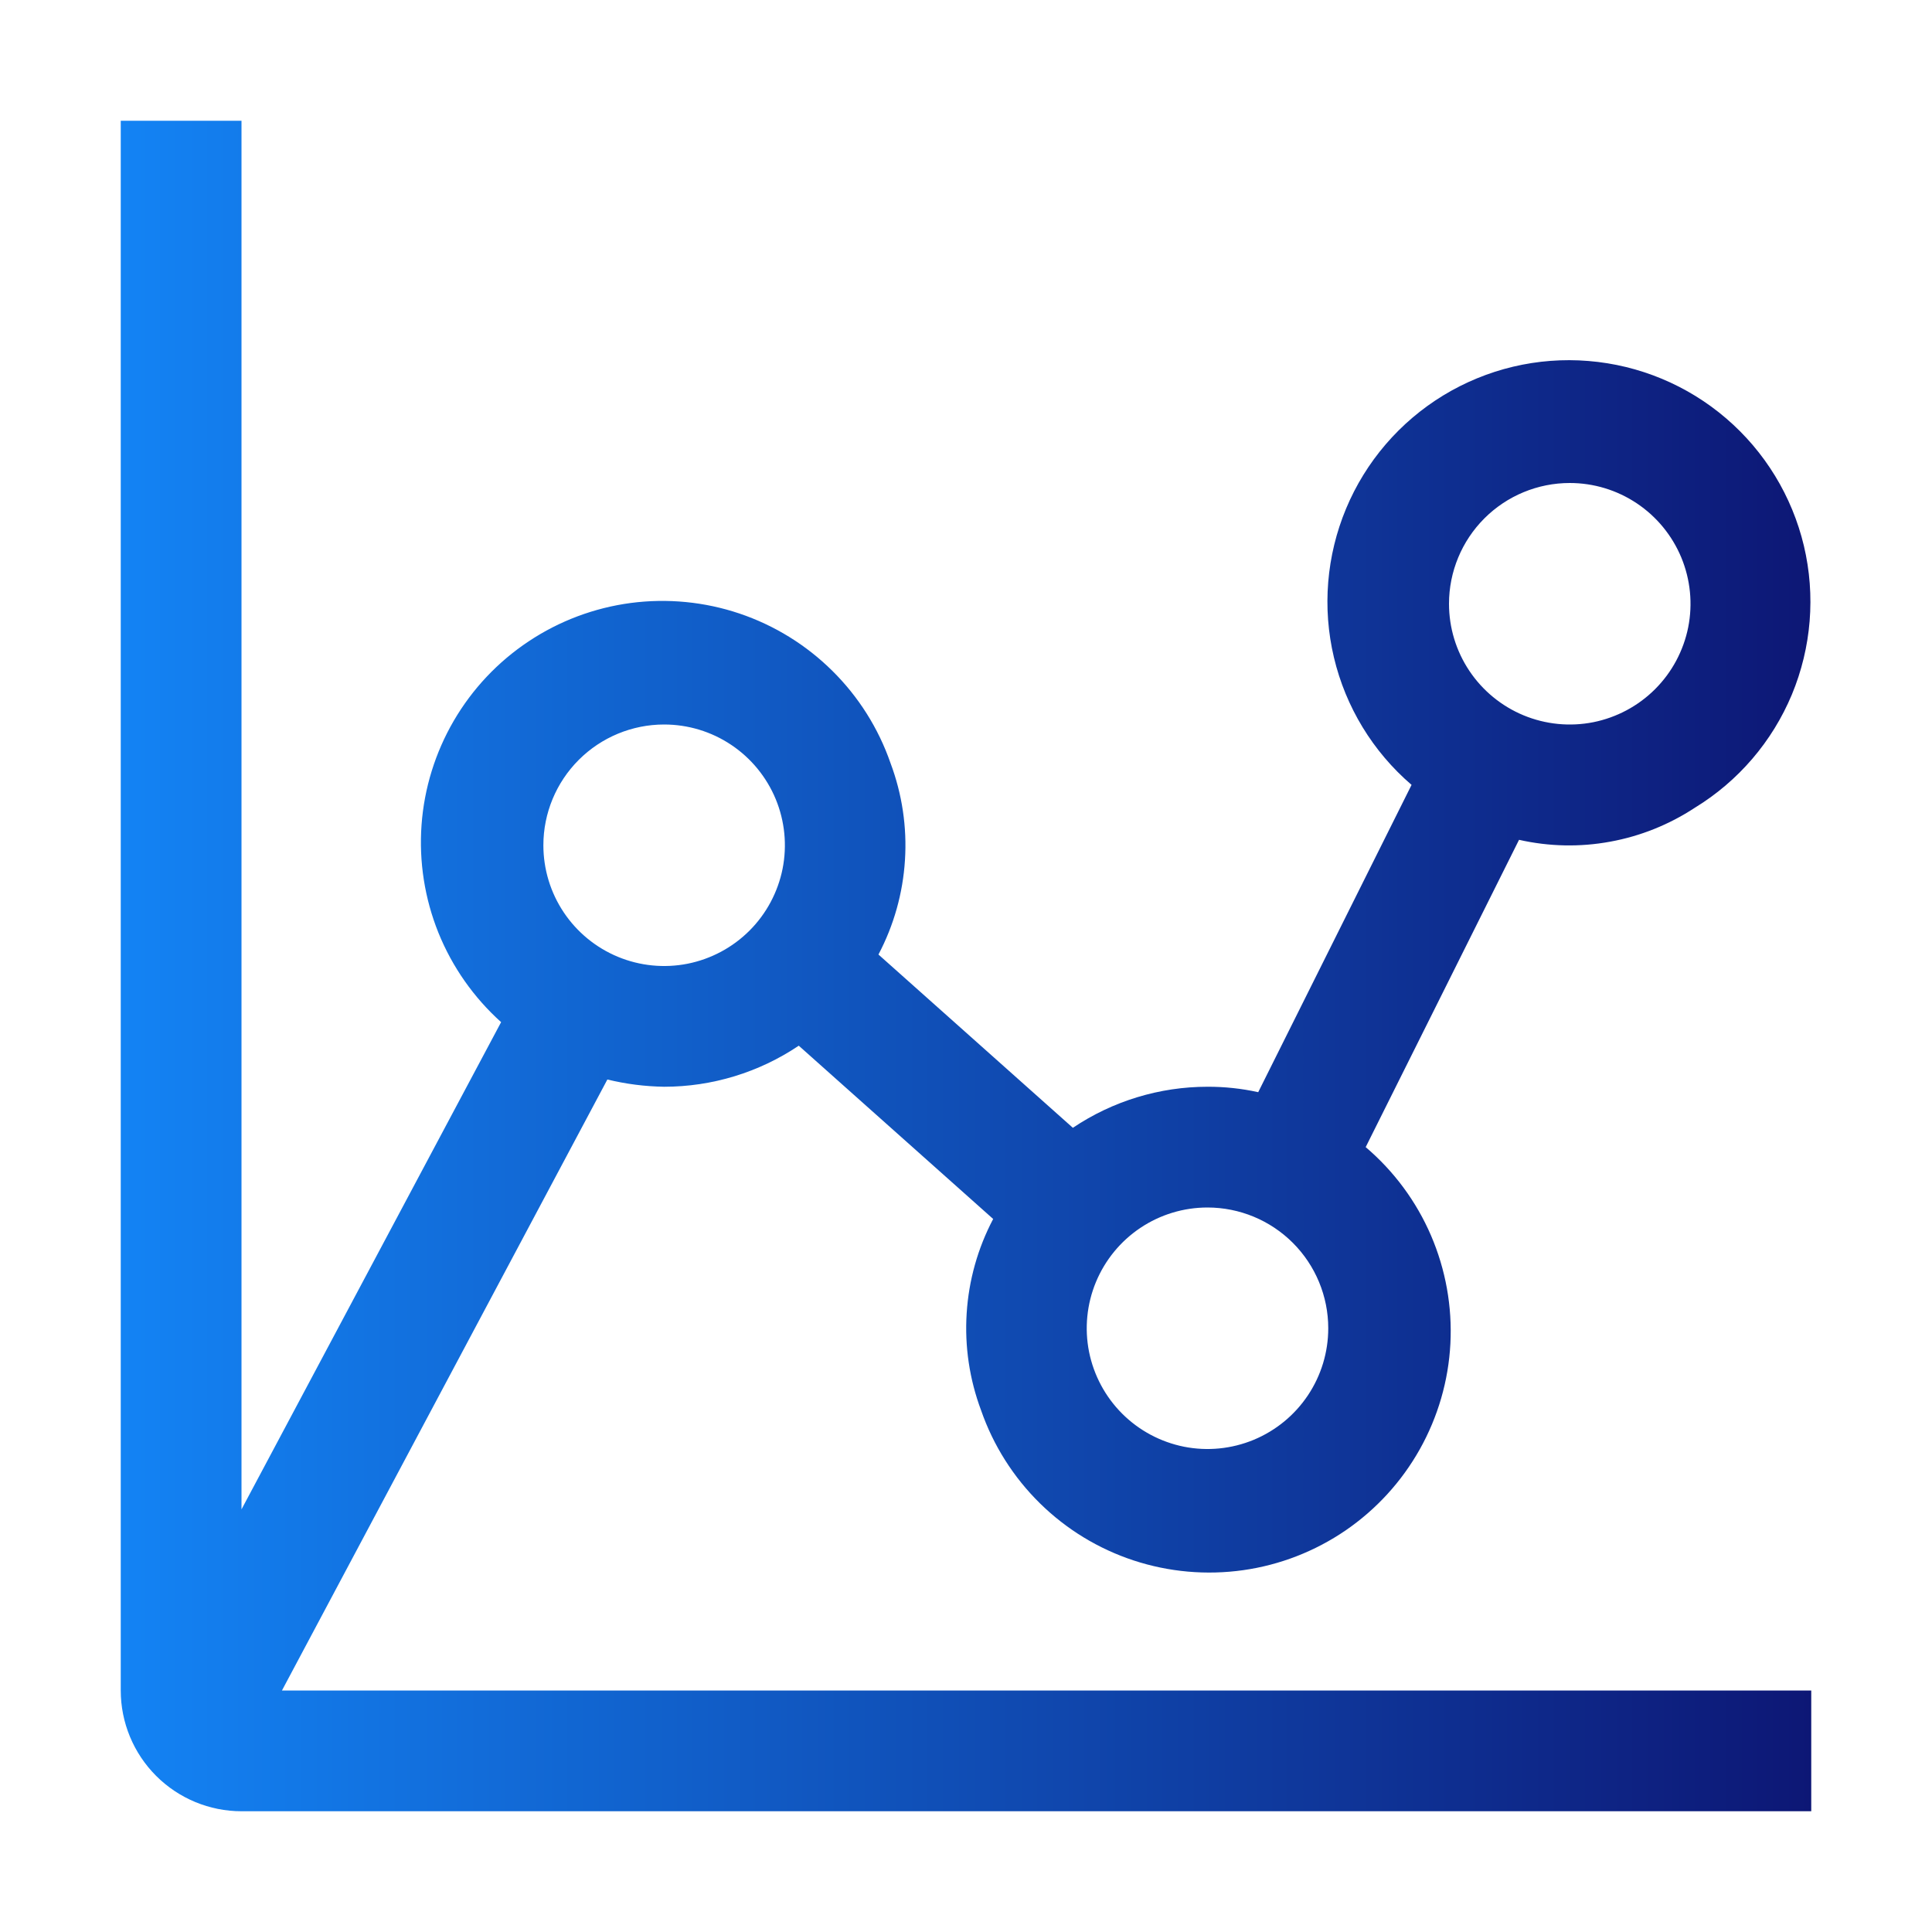 <svg width="32" height="32" viewBox="0 0 32 32" fill="none" xmlns="http://www.w3.org/2000/svg">
<path d="M10.06 17.88C10.368 17.955 10.683 17.995 11 18C11.794 18 12.571 17.763 13.23 17.32L16.45 20.19C16.195 20.674 16.045 21.207 16.011 21.754C15.976 22.3 16.058 22.847 16.25 23.36C16.452 23.941 16.785 24.467 17.223 24.898C17.662 25.33 18.193 25.654 18.777 25.846C19.361 26.038 19.982 26.093 20.591 26.007C21.2 25.921 21.78 25.695 22.288 25.348C22.795 25 23.215 24.541 23.516 24.005C23.817 23.468 23.991 22.87 24.023 22.256C24.055 21.642 23.945 21.029 23.702 20.464C23.459 19.899 23.088 19.398 22.62 19L25.16 13.91C25.656 14.022 26.169 14.033 26.669 13.941C27.169 13.85 27.645 13.659 28.07 13.38C28.791 12.94 29.354 12.283 29.679 11.504C30.003 10.724 30.073 9.862 29.878 9.04C29.682 8.218 29.232 7.48 28.591 6.93C27.95 6.38 27.151 6.047 26.309 5.979C25.468 5.91 24.626 6.11 23.904 6.55C23.183 6.99 22.62 7.646 22.295 8.425C21.97 9.205 21.899 10.067 22.094 10.889C22.289 11.711 22.739 12.45 23.38 13L20.84 18.09C20.564 18.029 20.282 17.999 20 18C19.206 18 18.429 18.237 17.77 18.68L14.55 15.81C14.805 15.326 14.955 14.793 14.989 14.246C15.024 13.7 14.942 13.153 14.75 12.64C14.55 12.063 14.22 11.54 13.786 11.111C13.352 10.681 12.826 10.357 12.248 10.162C11.669 9.967 11.054 9.908 10.449 9.987C9.844 10.067 9.265 10.284 8.756 10.623C8.248 10.96 7.824 11.41 7.516 11.938C7.209 12.465 7.026 13.056 6.982 13.664C6.938 14.273 7.034 14.884 7.262 15.45C7.491 16.016 7.846 16.522 8.3 16.93L4 25V2H2V28C2 28.53 2.211 29.039 2.586 29.414C2.961 29.789 3.47 30 4 30H30V28H4.67L10.06 17.88ZM26 8C26.396 8 26.782 8.117 27.111 8.337C27.44 8.557 27.696 8.869 27.848 9.235C27.999 9.6 28.039 10.002 27.962 10.39C27.884 10.778 27.694 11.134 27.414 11.414C27.134 11.694 26.778 11.884 26.39 11.962C26.002 12.039 25.6 11.999 25.235 11.848C24.869 11.696 24.557 11.44 24.337 11.111C24.117 10.782 24 10.396 24 10C24 9.47 24.211 8.961 24.586 8.586C24.961 8.211 25.47 8 26 8ZM22 22C22 22.396 21.883 22.782 21.663 23.111C21.443 23.44 21.131 23.696 20.765 23.848C20.4 23.999 19.998 24.039 19.61 23.962C19.222 23.884 18.866 23.694 18.586 23.414C18.306 23.134 18.116 22.778 18.038 22.39C17.961 22.002 18.001 21.6 18.152 21.235C18.304 20.869 18.56 20.557 18.889 20.337C19.218 20.117 19.604 20 20 20C20.53 20 21.039 20.211 21.414 20.586C21.789 20.961 22 21.47 22 22ZM11 12C11.396 12 11.782 12.117 12.111 12.337C12.44 12.557 12.696 12.869 12.848 13.235C12.999 13.6 13.039 14.002 12.962 14.39C12.884 14.778 12.694 15.134 12.414 15.414C12.134 15.694 11.778 15.884 11.39 15.962C11.002 16.039 10.6 15.999 10.235 15.848C9.869 15.696 9.557 15.44 9.337 15.111C9.117 14.782 9 14.396 9 14C9 13.47 9.211 12.961 9.586 12.586C9.961 12.211 10.47 12 11 12Z" fill="url(#paint0_linear_10724_31970)"/>
<defs>
<linearGradient id="paint0_linear_10724_31970" x1="30.02" y1="16" x2="2" y2="16" gradientUnits="userSpaceOnUse">
<stop stop-color="#0D1775"/>
<stop offset="1" stop-color="#1383F4"/>
</linearGradient>
</defs>
</svg>
